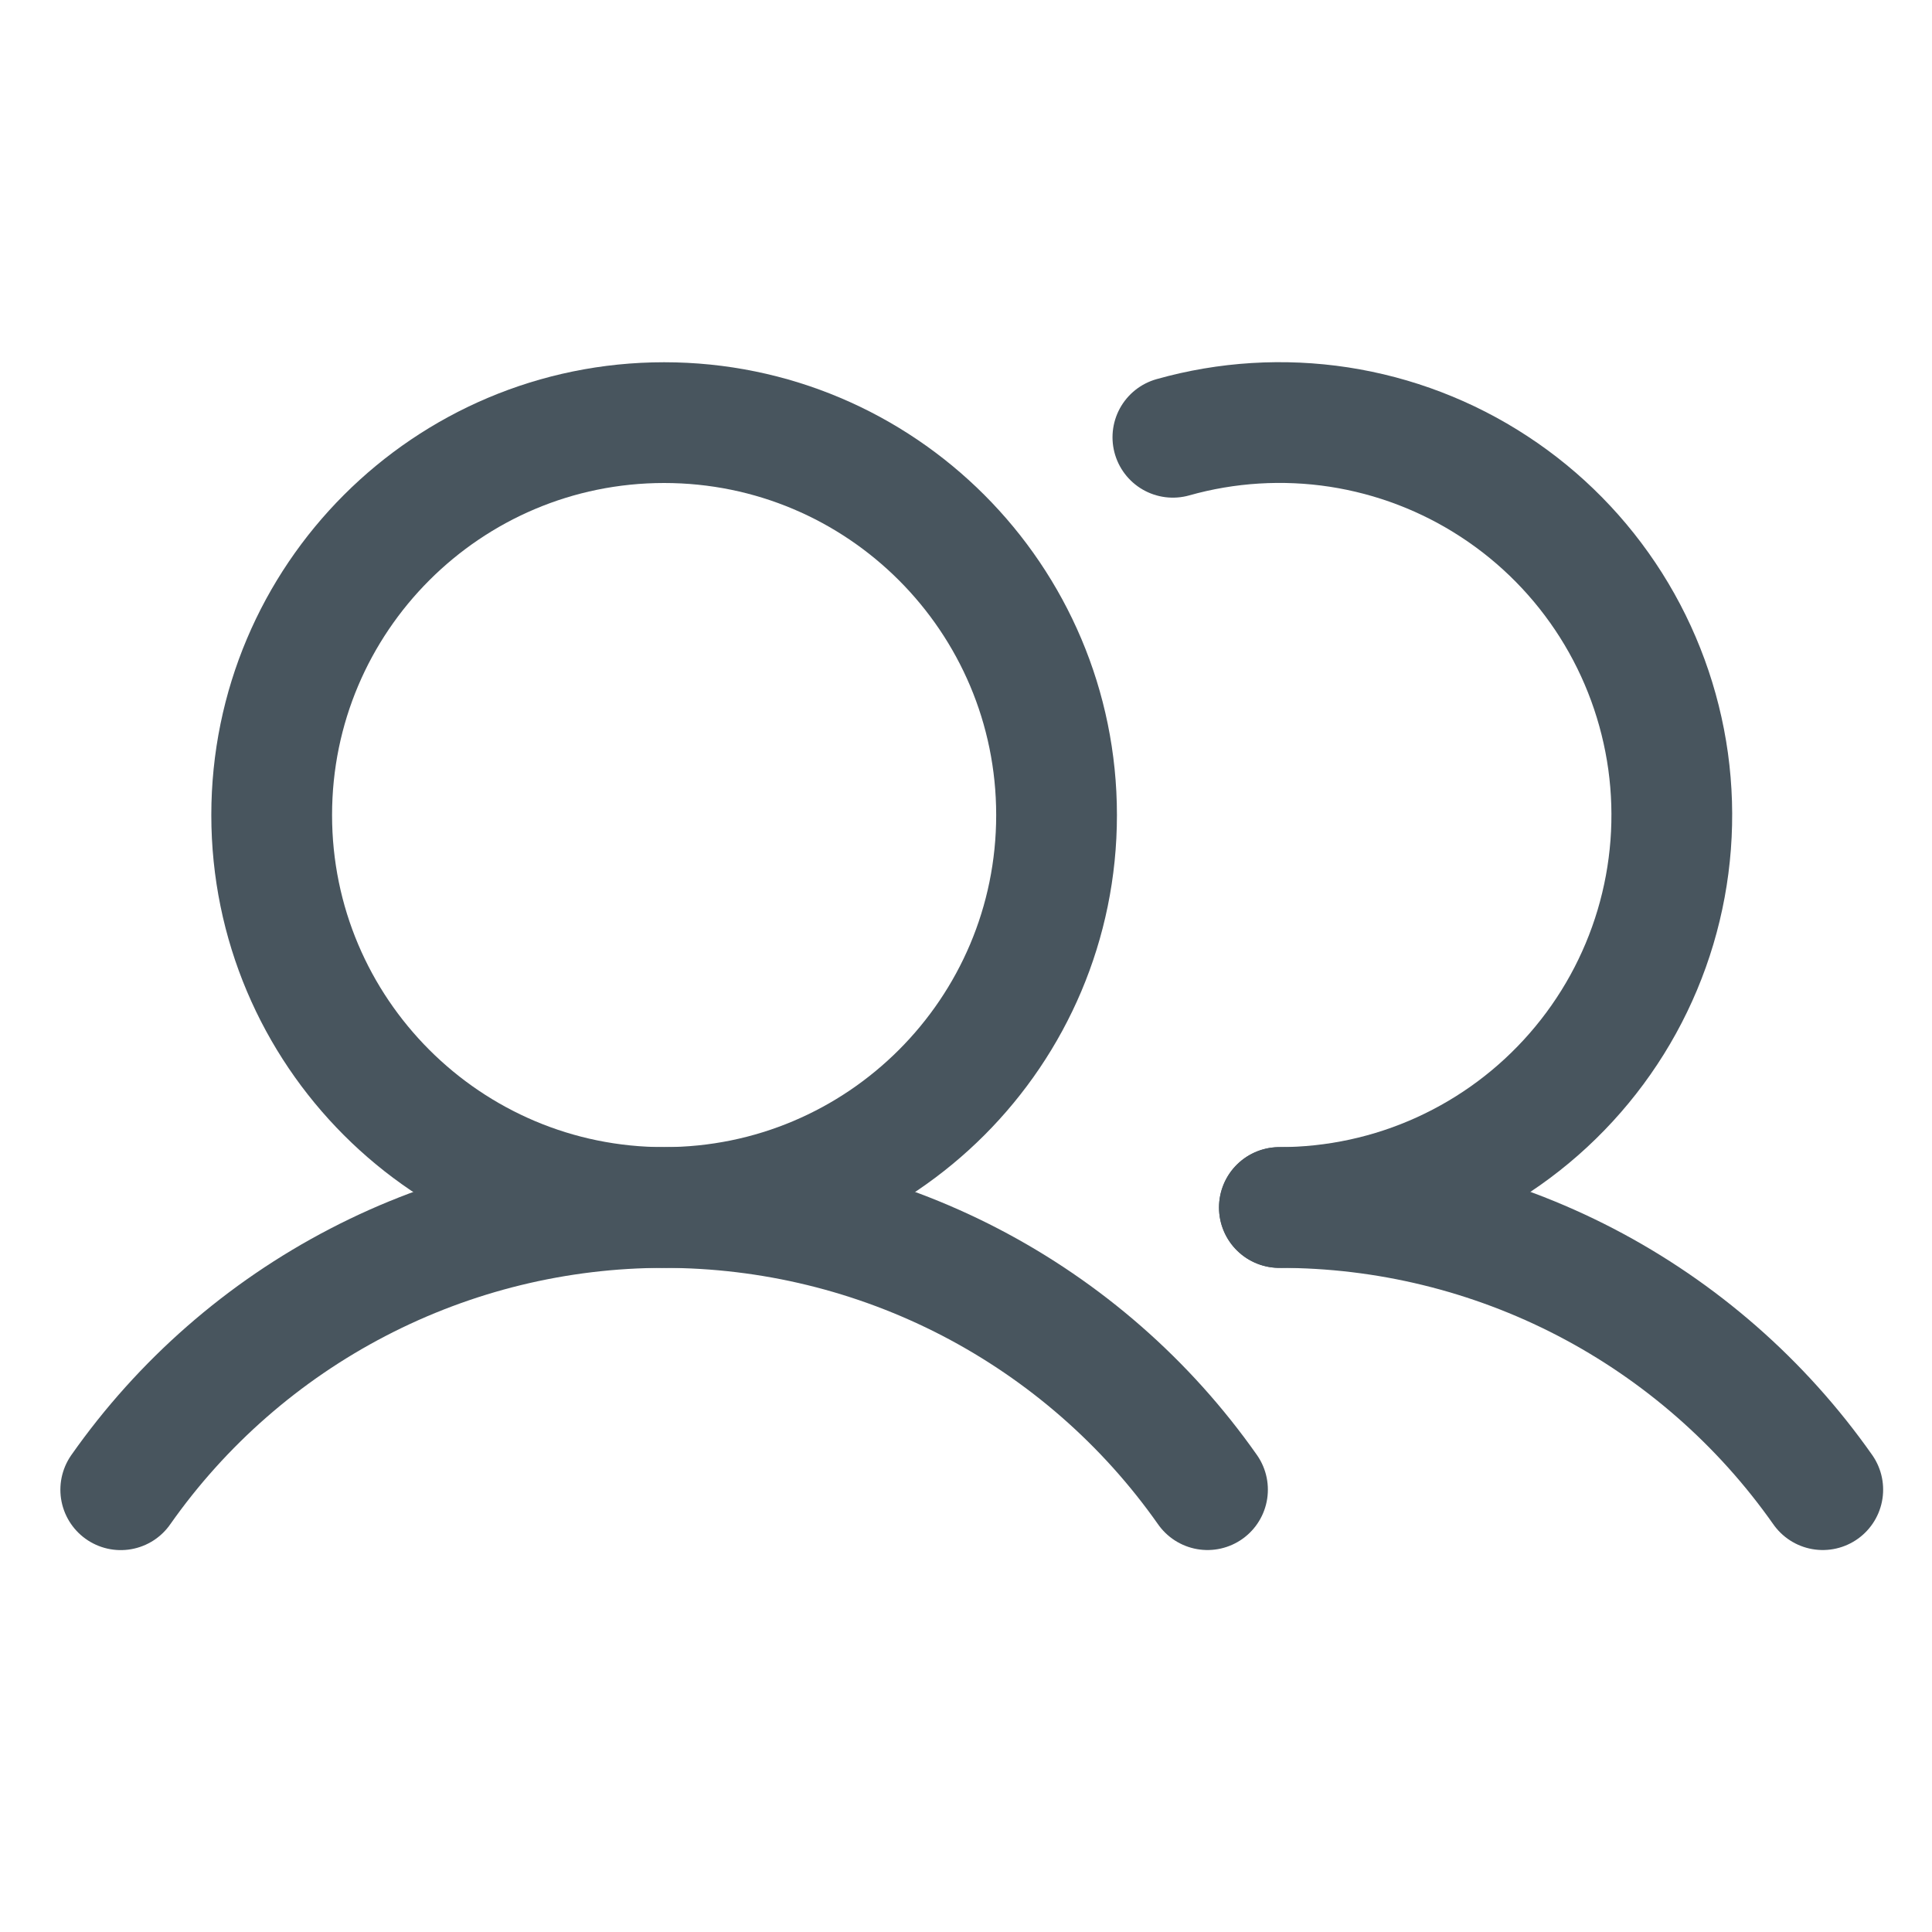 <svg width="24" height="24" viewBox="0 0 24 24" fill="none" xmlns="http://www.w3.org/2000/svg">
<path d="M8.25 15C10.942 15 13.125 12.817 13.125 10.125C13.125 7.433 10.942 5.25 8.25 5.25C5.558 5.25 3.375 7.433 3.375 10.125C3.375 12.817 5.558 15 8.25 15Z" stroke="#48555E" stroke-width="1.5" stroke-linecap="round" stroke-linejoin="round"/>
<path d="M14.57 5.432C15.24 5.243 15.944 5.2 16.632 5.305C17.321 5.411 17.979 5.663 18.562 6.045C19.145 6.426 19.639 6.928 20.012 7.517C20.384 8.105 20.626 8.767 20.722 9.457C20.817 10.147 20.764 10.849 20.565 11.517C20.366 12.185 20.026 12.802 19.568 13.327C19.111 13.852 18.546 14.273 17.912 14.562C17.278 14.851 16.589 15 15.893 15" stroke="#48555E" stroke-width="1.5" stroke-linecap="round" stroke-linejoin="round"/>
<path d="M1.5 18.506C2.261 17.423 3.272 16.539 4.447 15.929C5.621 15.319 6.926 15 8.25 15C9.574 15 10.878 15.318 12.053 15.928C13.228 16.539 14.239 17.422 15 18.505" stroke="#48555E" stroke-width="1.5" stroke-linecap="round" stroke-linejoin="round"/>
<path d="M15.893 15C17.217 14.999 18.521 15.317 19.696 15.927C20.871 16.538 21.882 17.422 22.643 18.505" stroke="#48555E" stroke-width="1.5" stroke-linecap="round" stroke-linejoin="round"/>
</svg>
